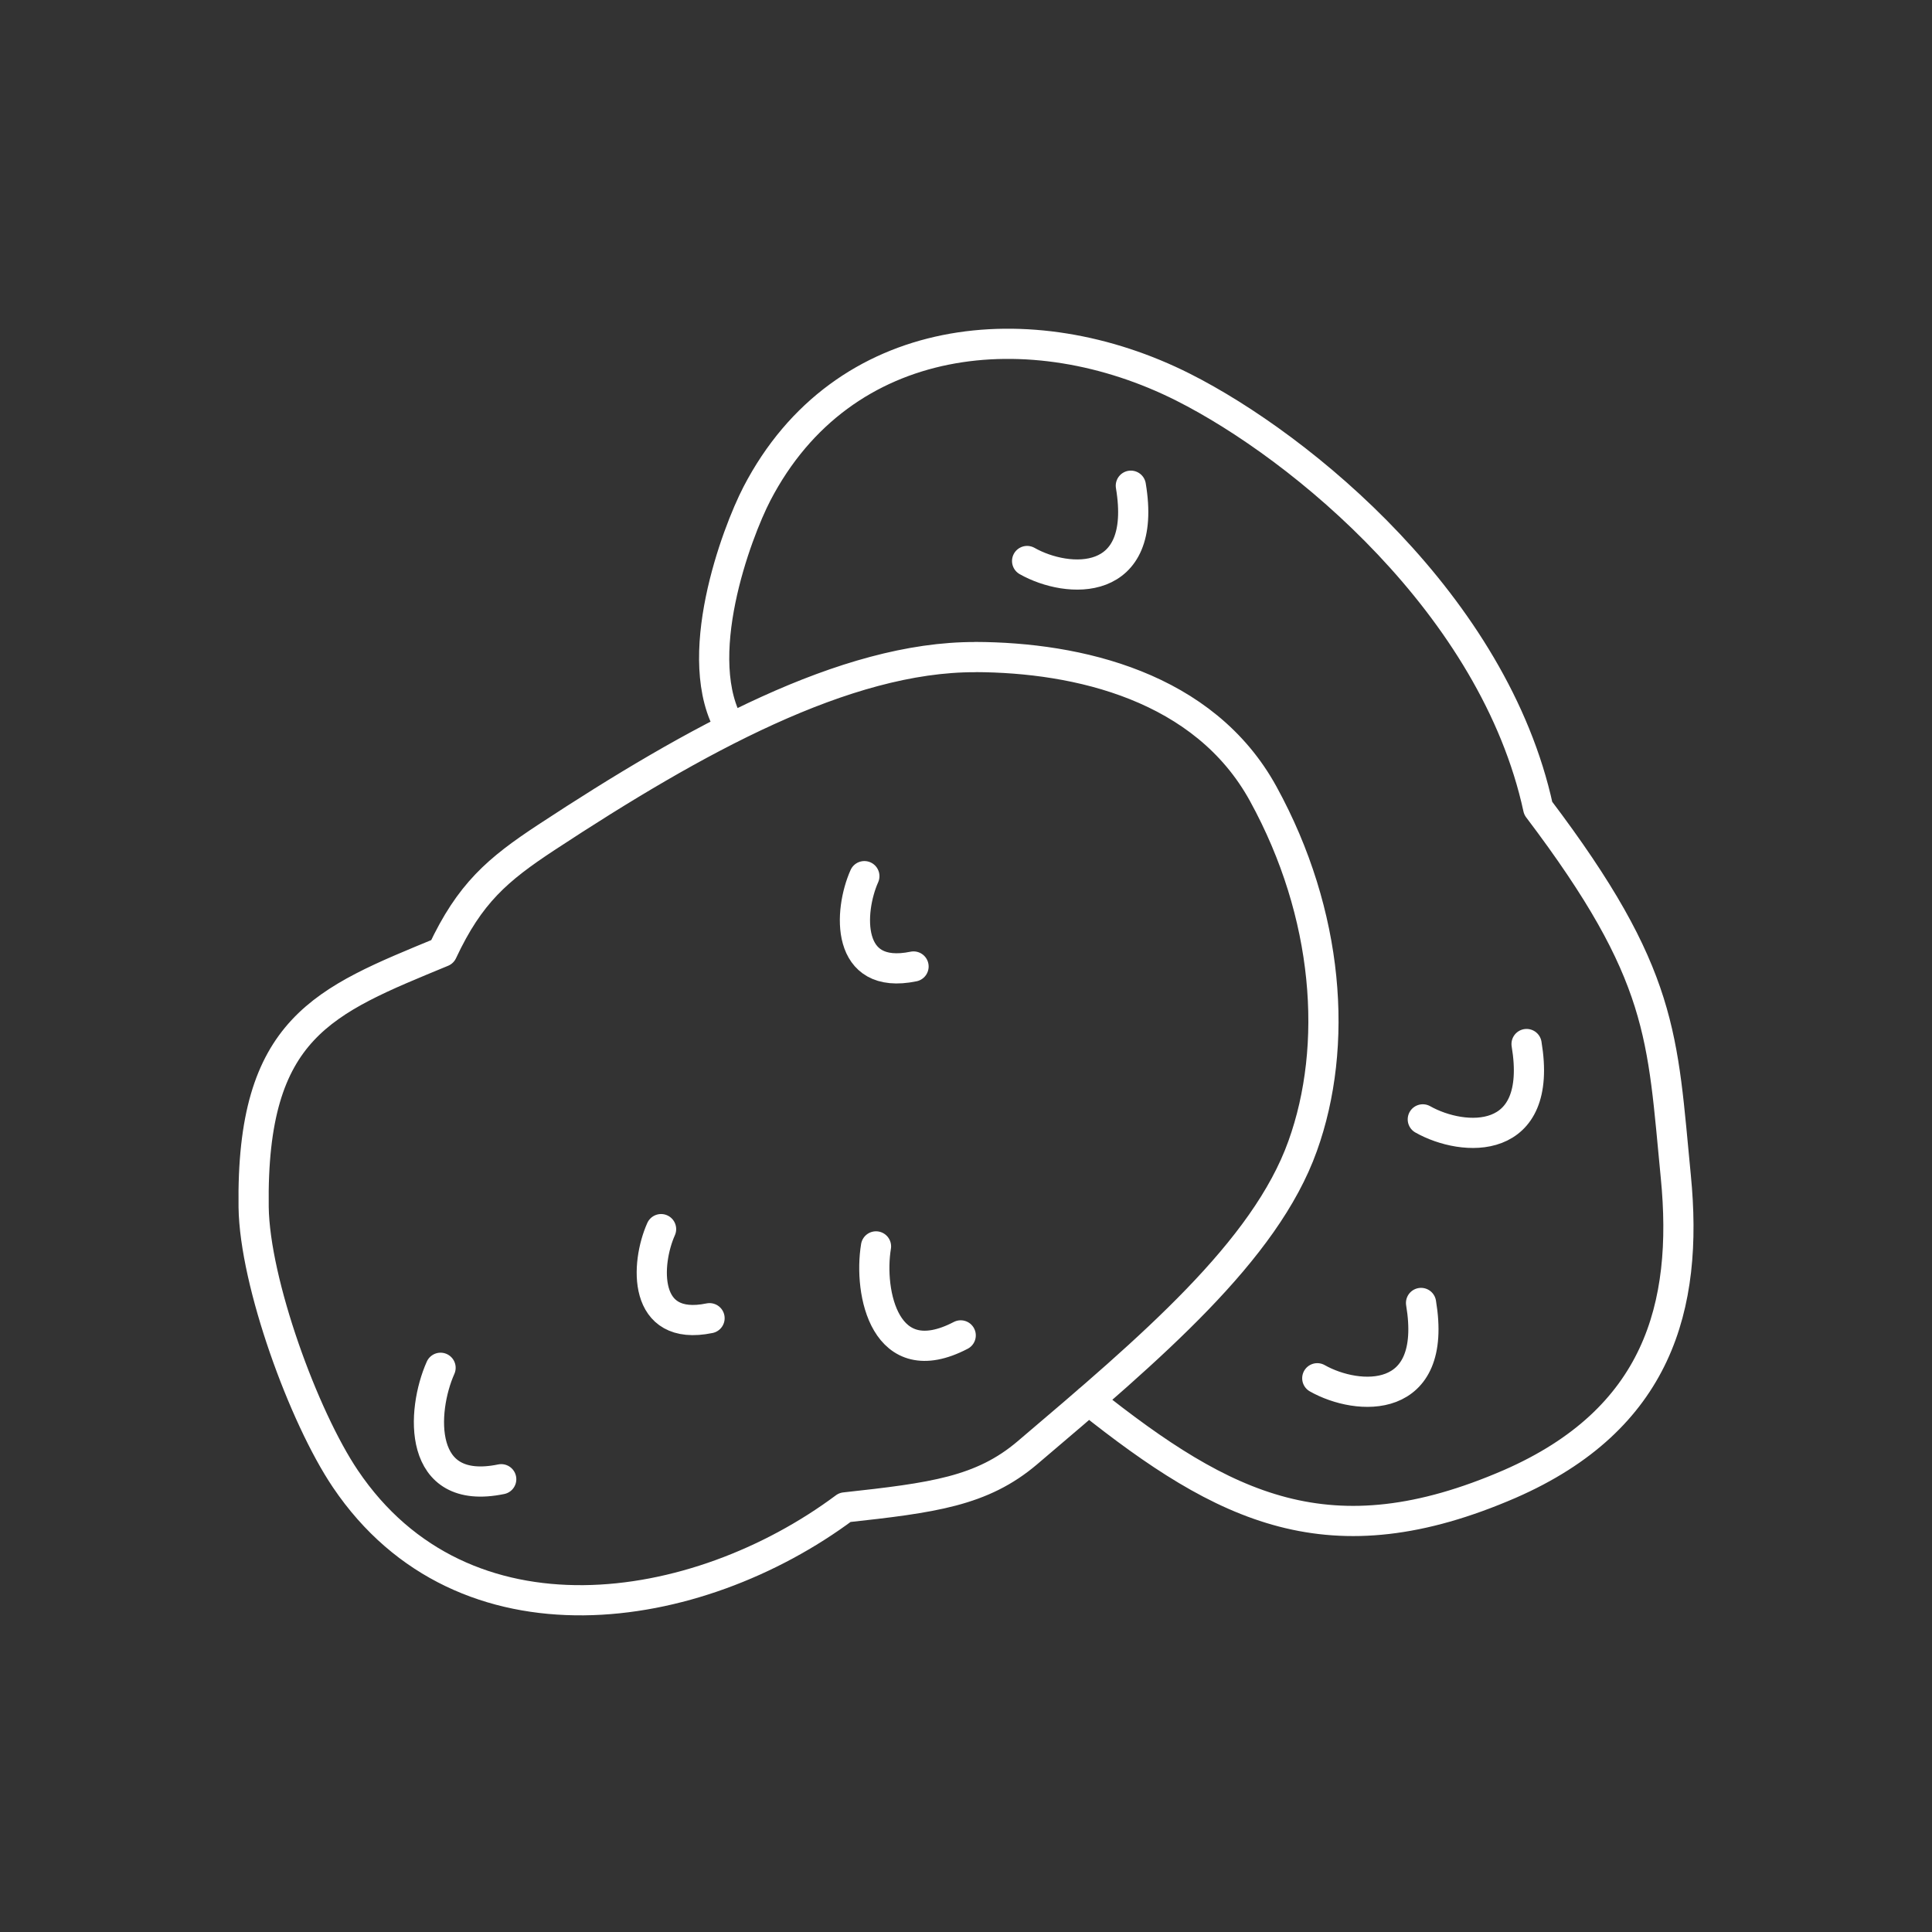 <svg xmlns="http://www.w3.org/2000/svg" width="160" height="160" viewBox="0 0 160 160" fill="none"><rect x="0" y="0" width="160" height="160" fill="#333333" stroke="none"/><path d="M90.153 115.968C101.43 124.939 110.148 129.348 125.039 122.893C137.294 117.534 139.836 108.214 138.786 97.465C137.646 85.807 137.85 80.762 127.388 66.936C123.74 50.139 107.841 37.037 97.986 32.067C85.462 25.755 69.794 27.195 62.682 40.892C61.017 44.104 57.052 54.621 60.527 60.314M54.748 101.791C53.474 104.644 53.166 110.323 58.762 109.168M71.583 72.559C70.292 75.455 69.981 81.214 75.656 80.041M72.547 103.221C71.915 107.049 73.29 113.862 79.562 110.591M36.486 113.274C34.894 116.845 34.511 123.947 41.509 122.503M85.061 46.46C88.422 48.36 95.078 48.739 93.651 40.224M117.83 92.701C121.194 94.598 127.847 94.98 126.424 86.462M109.091 114.141C112.456 116.041 119.108 116.42 117.685 107.905M80.764 54.419C69.998 54.387 57.546 61.271 45.267 69.337C41.198 72.013 38.904 73.972 36.632 78.827C26.818 82.888 20.798 85.063 21.005 99.971C21.091 106.207 25.133 117.328 28.604 122.472C38.365 136.951 57.657 134.014 69.97 124.838C77.255 124.041 81.317 123.512 85.082 120.314C95.327 111.614 104.77 103.611 107.879 94.911C110.863 86.615 110.093 75.726 104.618 65.746C99.731 56.834 89.265 54.44 80.764 54.412V54.419Z" stroke="white" stroke-width="2.5" stroke-linecap="round" stroke-linejoin="round"></path></svg>